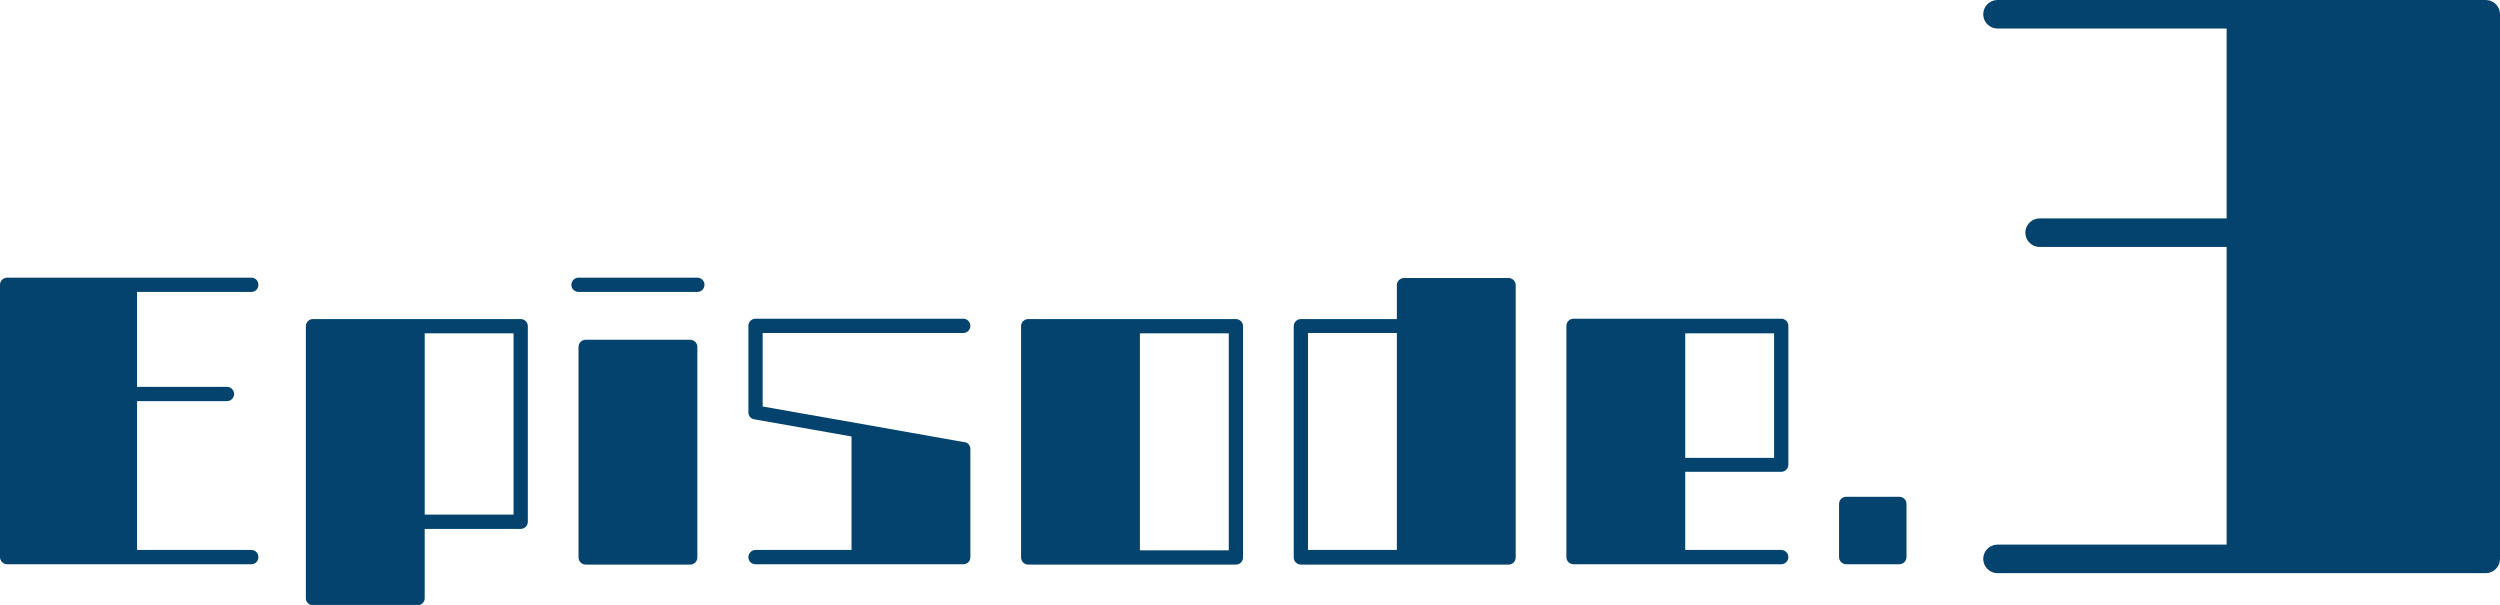 <?xml version="1.0" encoding="UTF-8"?><svg id="_レイヤー_2" xmlns="http://www.w3.org/2000/svg" viewBox="0 0 70.05 16.95"><defs><style>.cls-1{fill:#03436d;}</style></defs><g id="_制作レイヤー"><path class="cls-1" d="M7.24,15.61c0,.11-.08.2-.2.2H.2c-.11,0-.2-.09-.2-.2v-7.63c0-.11.09-.2.2-.2h6.84c.12,0,.2.09.2.2s-.08.2-.2.2h-3.2v2.66h2.52c.11,0,.2.09.2.2s-.09.2-.2.2h-2.52v4.17h3.2c.12,0,.2.09.2.2Z"/><path class="cls-1" d="M14.79,9.14v5.48c0,.11-.09.2-.2.2h-2.69v1.95c0,.1-.09.19-.2.19h-2.93c-.11,0-.2-.09-.2-.19v-7.63c0-.11.09-.2.2-.2h5.82c.11,0,.2.09.2.2ZM14.39,9.34h-2.49v5.08h2.49v-5.08Z"/><path class="cls-1" d="M19.74,7.98c0,.11-.09.2-.2.2h-3.33c-.11,0-.2-.09-.2-.2s.09-.2.2-.2h3.33c.11,0,.2.09.2.2ZM19.54,9.72v5.9c0,.11-.09.2-.2.2h-2.93c-.11,0-.2-.09-.2-.2v-5.9c0-.11.09-.2.2-.2h2.93c.11,0,.2.09.2.2Z"/><path class="cls-1" d="M27.19,12.58v3.03c0,.12-.09.2-.2.2h-5.82c-.11,0-.2-.08-.2-.2,0-.11.09-.2.2-.2h2.69v-3.18l-2.72-.48c-.1-.01-.17-.1-.17-.19v-2.43c0-.11.09-.2.2-.2h5.82c.11,0,.2.09.2.2s-.09.2-.2.2h-5.62v2.06c.31.05,5.65,1,5.65,1,.1,0,.17.1.17.19Z"/><path class="cls-1" d="M34.83,9.14v6.48c0,.11-.09.2-.2.2h-5.82c-.11,0-.2-.09-.2-.2v-6.48c0-.11.09-.2.2-.2h5.82c.11,0,.2.09.2.2ZM34.43,9.34h-2.49v6.08h2.49v-6.08Z"/><path class="cls-1" d="M42.47,7.99v7.63c0,.11-.09.2-.2.2h-5.82c-.11,0-.2-.09-.2-.2v-6.48c0-.11.09-.2.2-.2h2.69v-.95c0-.11.09-.2.2-.2h2.93c.11,0,.2.09.2.2ZM36.65,15.41h2.49v-6.08h-2.49v6.08Z"/><path class="cls-1" d="M50.11,15.61c0,.11-.09.2-.2.2h-5.82c-.11,0-.2-.09-.2-.2v-6.48c0-.11.09-.2.2-.2h5.82c.11,0,.2.09.2.2v3.89c0,.11-.09.2-.2.2h-2.69v2.19h2.69c.11,0,.2.09.2.2ZM49.71,9.34h-2.49v3.49h2.49v-3.49Z"/><path class="cls-1" d="M53.42,14.12v1.49c0,.11-.09.2-.2.2h-1.49c-.11,0-.2-.09-.2-.2v-1.49c0-.11.09-.2.2-.2h1.49c.11,0,.2.09.2.2Z"/><path class="cls-1" d="M70.05.4v15.26c0,.22-.18.4-.4.4h-13.68c-.22,0-.4-.18-.4-.4s.18-.4.4-.4h6.42V6.92h-5.24c-.22,0-.4-.18-.4-.4s.18-.4.4-.4h5.24V.8h-6.42c-.22,0-.4-.18-.4-.4s.18-.4.4-.4h13.68c.22,0,.4.18.4.4Z"/></g></svg>